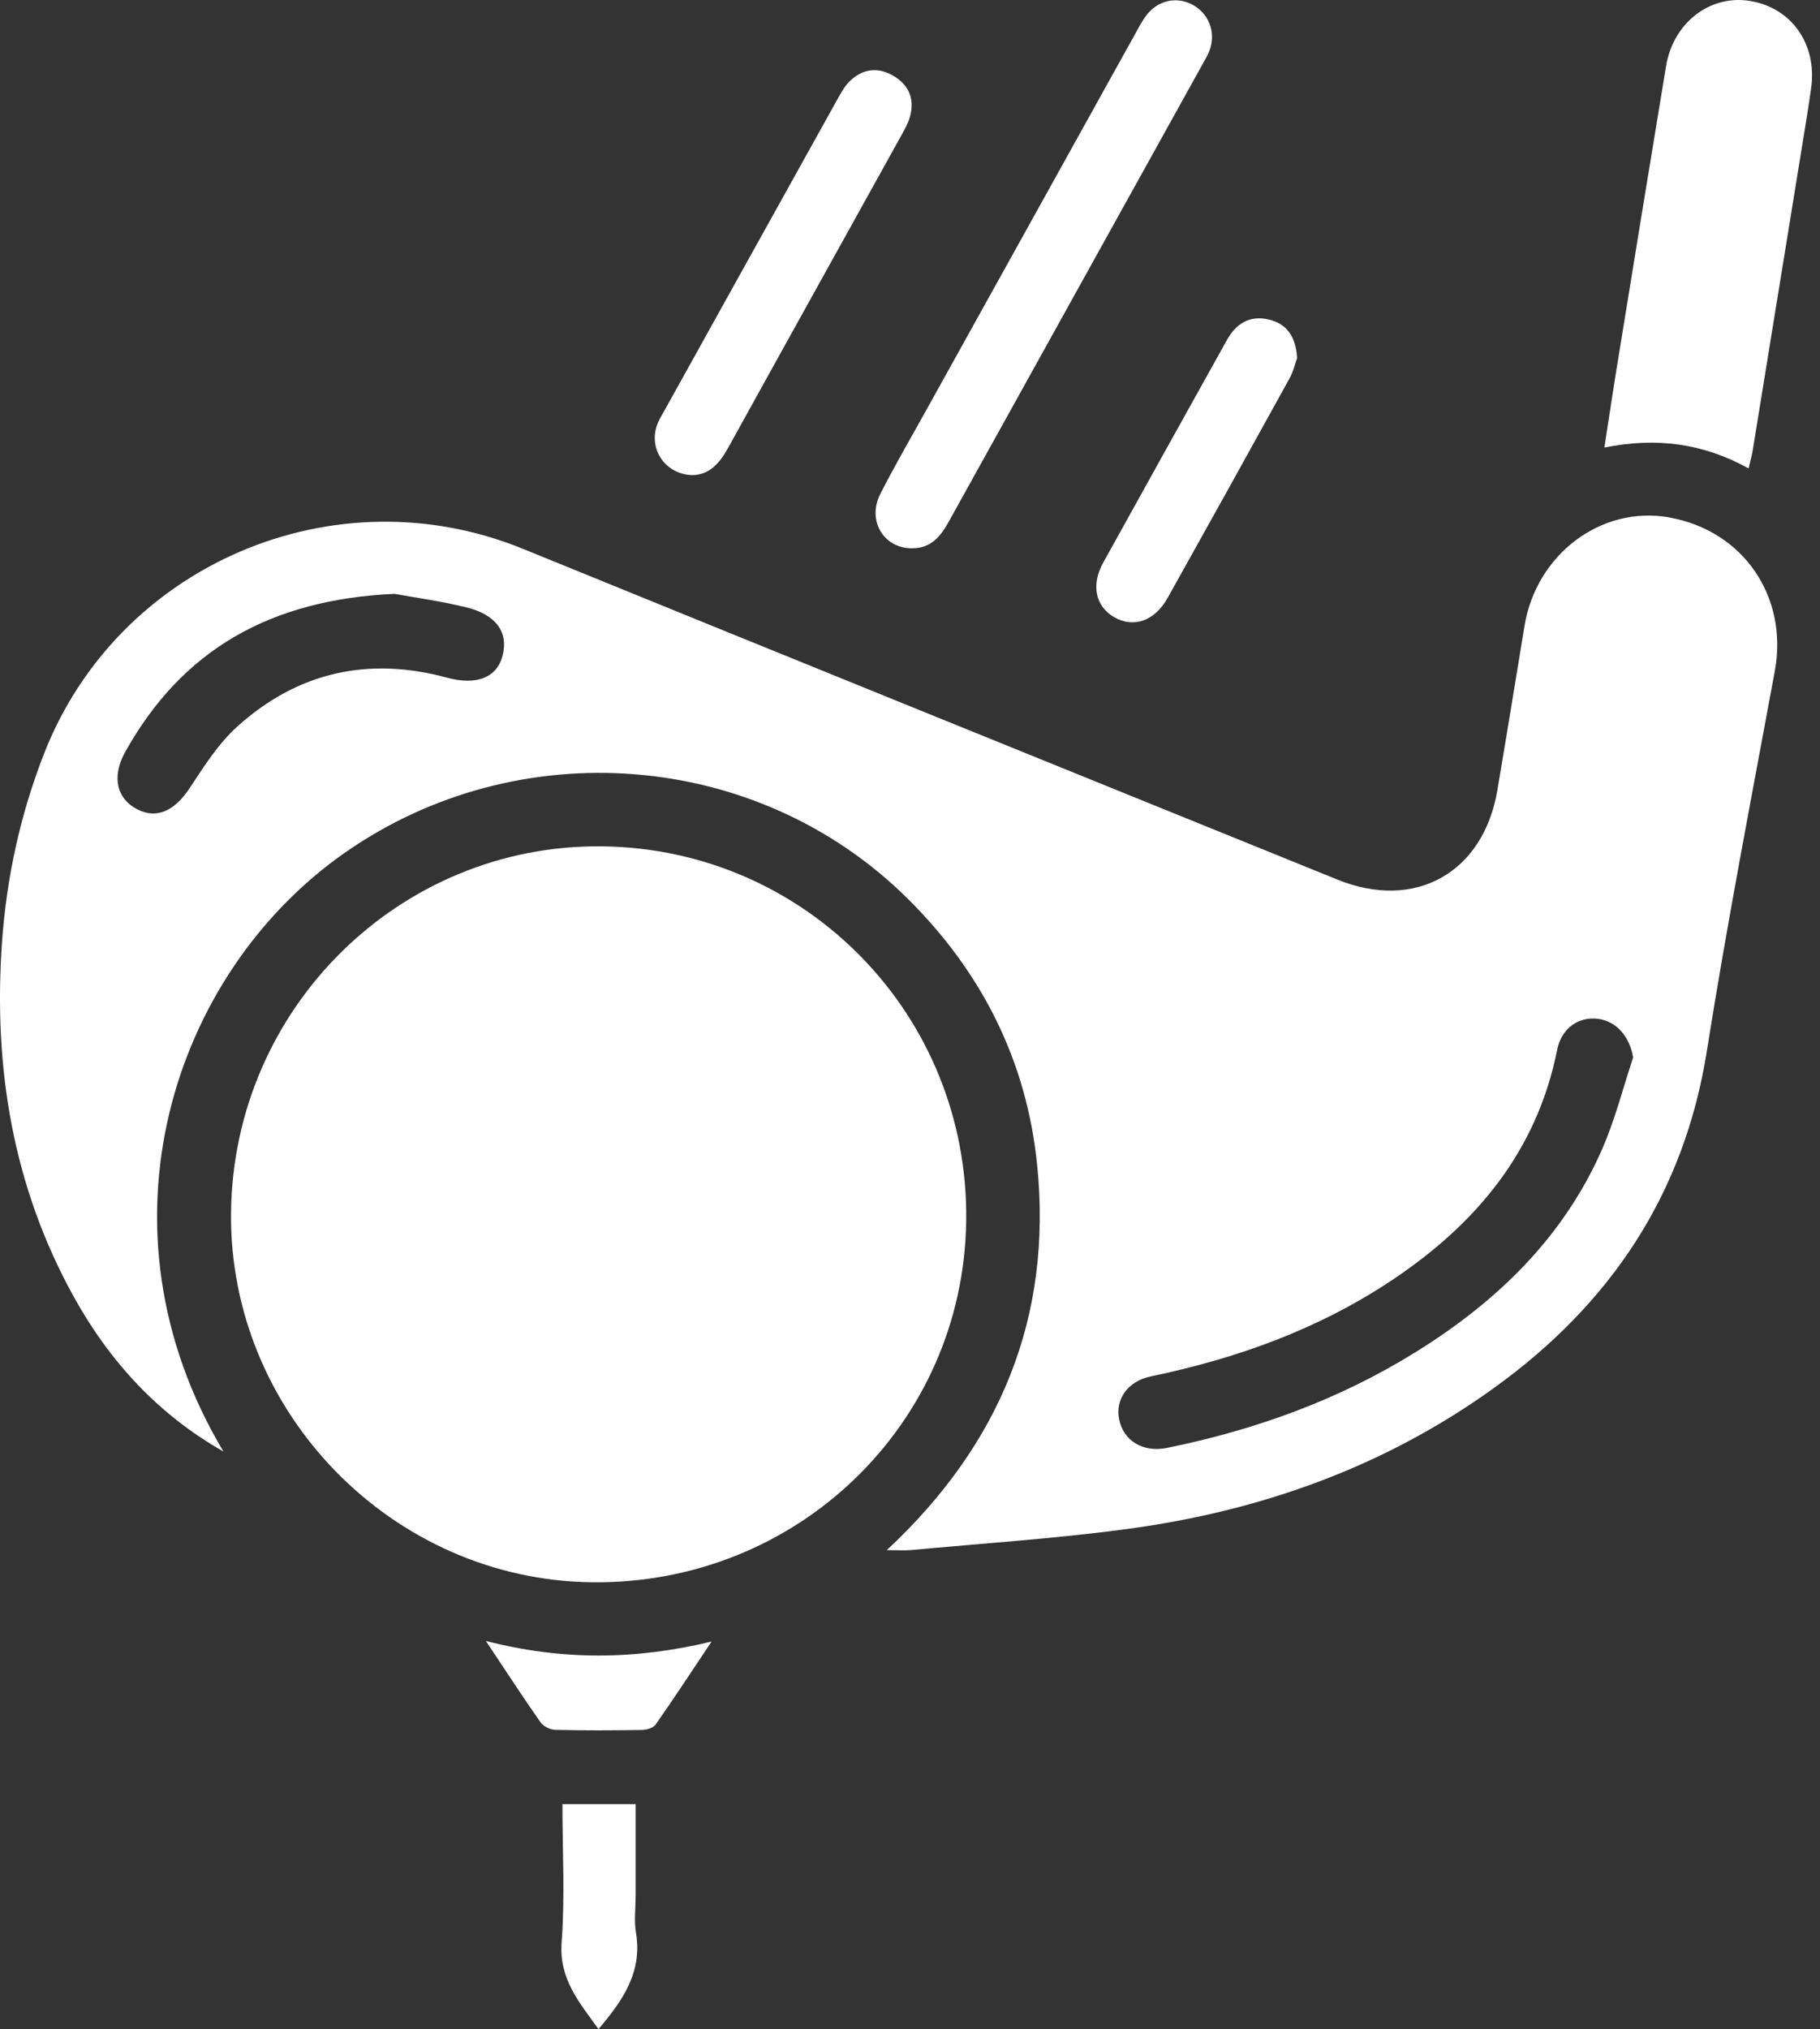 <svg width="166" height="185" viewBox="0 0 166 185" fill="none" xmlns="http://www.w3.org/2000/svg">
<rect x="0" y="0" width="166" height="185" fill="#333333" stroke="none"/>
<path d="M152.219 47.169C146.039 46.086 140.128 50.527 139.049 57.06C138.226 62.064 137.417 67.068 136.569 72.067C135.29 79.586 129.066 83.066 121.989 80.198C97.213 70.156 72.433 60.118 47.677 50.032C30.523 43.043 10.806 51.429 4.037 68.666C1.856 74.224 0.597 79.998 0.18 85.948C-0.614 97.284 1.156 108.135 6.699 118.177C9.973 124.108 14.423 128.965 20.378 132.337C8.174 111.904 15.736 88.751 31.415 77.772C47.266 66.676 69.056 68.347 82.76 81.904C89.567 88.638 93.665 96.769 94.606 106.297C95.973 120.089 91.253 131.67 80.883 141.33C81.882 141.33 82.48 141.38 83.069 141.326C89.636 140.713 96.228 140.287 102.761 139.409C114.926 137.782 126.253 133.763 136.28 126.534C146.857 118.913 153.611 108.909 155.684 95.804C157.517 84.222 159.752 72.709 161.879 61.177C163.124 54.413 159.007 48.365 152.219 47.174V47.169ZM45.849 59.756C45.334 61.78 43.467 62.52 40.772 61.785C33.611 59.839 27.166 61.275 21.672 66.215C19.937 67.774 18.618 69.847 17.32 71.822C15.932 73.93 14.305 74.719 12.492 73.773C10.639 72.808 10.169 70.808 11.414 68.568C16.589 59.28 24.603 54.658 35.983 54.144C37.654 54.453 40.134 54.786 42.551 55.379C45.271 56.045 46.379 57.668 45.844 59.756H45.849ZM146.161 104.699C142.613 112.84 136.496 118.707 129.066 123.309C122.082 127.637 114.475 130.376 106.447 132.008C104.266 132.45 102.492 131.386 102.08 129.435C101.693 127.597 102.84 125.931 104.982 125.485C112.892 123.843 120.371 121.143 127.115 116.614C134.697 111.517 140.191 104.925 142.029 95.706C142.417 93.76 143.96 92.677 145.725 92.888C147.43 93.088 148.646 94.515 148.955 96.416C148.033 99.186 147.318 102.043 146.156 104.704L146.161 104.699Z" fill="white"/>
<path d="M54.916 77.164C36.458 76.954 21.289 91.907 21.073 110.531C20.863 128.754 35.757 144.026 53.955 144.261C72.677 144.501 87.876 129.852 88.126 111.316C88.381 92.613 73.565 77.38 54.916 77.164Z" fill="white"/>
<path d="M159.624 0.085C155.968 -0.508 152.616 2.065 151.959 6.025C150.474 14.989 149.018 23.963 147.558 32.932C147.141 35.491 146.759 38.054 146.333 40.804C151.062 39.853 155.326 40.402 159.487 42.71C159.649 42.004 159.786 41.534 159.865 41.054C161.374 31.781 162.879 22.512 164.379 13.239C164.663 11.495 164.957 9.75 165.197 7.995C165.741 4.016 163.389 0.697 159.624 0.09V0.085Z" fill="white"/>
<path d="M83.168 49.984C84.888 50.013 85.78 48.925 86.53 47.572C94.259 33.634 101.998 19.7 109.732 5.766C109.967 5.339 110.227 4.913 110.374 4.452C110.893 2.825 110.197 1.163 108.717 0.404C107.232 -0.361 105.536 0.056 104.497 1.477C104.14 1.967 103.86 2.516 103.561 3.05C97.214 14.475 90.867 25.895 84.525 37.319C83.104 39.883 81.624 42.416 80.296 45.029C79.06 47.45 80.59 49.989 83.163 49.989L83.168 49.984Z" fill="white"/>
<path d="M63.151 43.318C64.719 43.299 65.655 42.211 66.439 40.784C71.689 31.281 76.972 21.792 82.236 12.299C82.53 11.769 82.834 11.22 82.995 10.647C83.456 9.025 82.883 7.721 81.466 6.903C80.045 6.074 78.624 6.275 77.452 7.456C76.992 7.922 76.668 8.54 76.34 9.123C71.086 18.558 65.846 27.997 60.602 37.432C60.367 37.858 60.097 38.28 59.935 38.731C59.132 40.936 60.671 43.254 63.146 43.318H63.151Z" fill="white"/>
<path d="M101.625 56.268C103.375 57.287 105.316 56.63 106.492 54.523C110.217 47.867 113.922 41.197 117.608 34.516C117.98 33.84 118.157 33.056 118.309 32.639C118.181 30.595 117.294 29.493 115.701 29.125C114 28.728 112.741 29.498 111.908 30.997C108.139 37.771 104.36 44.539 100.61 51.322C99.493 53.347 99.924 55.282 101.62 56.273L101.625 56.268Z" fill="white"/>
<path d="M57.979 172.909V164.489H51.299C51.299 168.797 51.539 172.958 51.226 177.075C50.971 180.462 52.858 182.575 54.588 185.001C56.823 182.374 58.612 179.776 58.004 176.203C57.823 175.135 57.974 174.007 57.974 172.909H57.979Z" fill="white"/>
<path d="M44.321 149.619C46.169 152.393 47.698 154.741 49.305 157.035C49.565 157.402 50.183 157.706 50.643 157.716C53.27 157.78 55.897 157.77 58.524 157.726C58.961 157.721 59.573 157.554 59.794 157.24C61.465 154.858 63.063 152.418 64.901 149.668C57.926 151.339 51.344 151.408 44.321 149.614V149.619Z" fill="white"/>
</svg>
